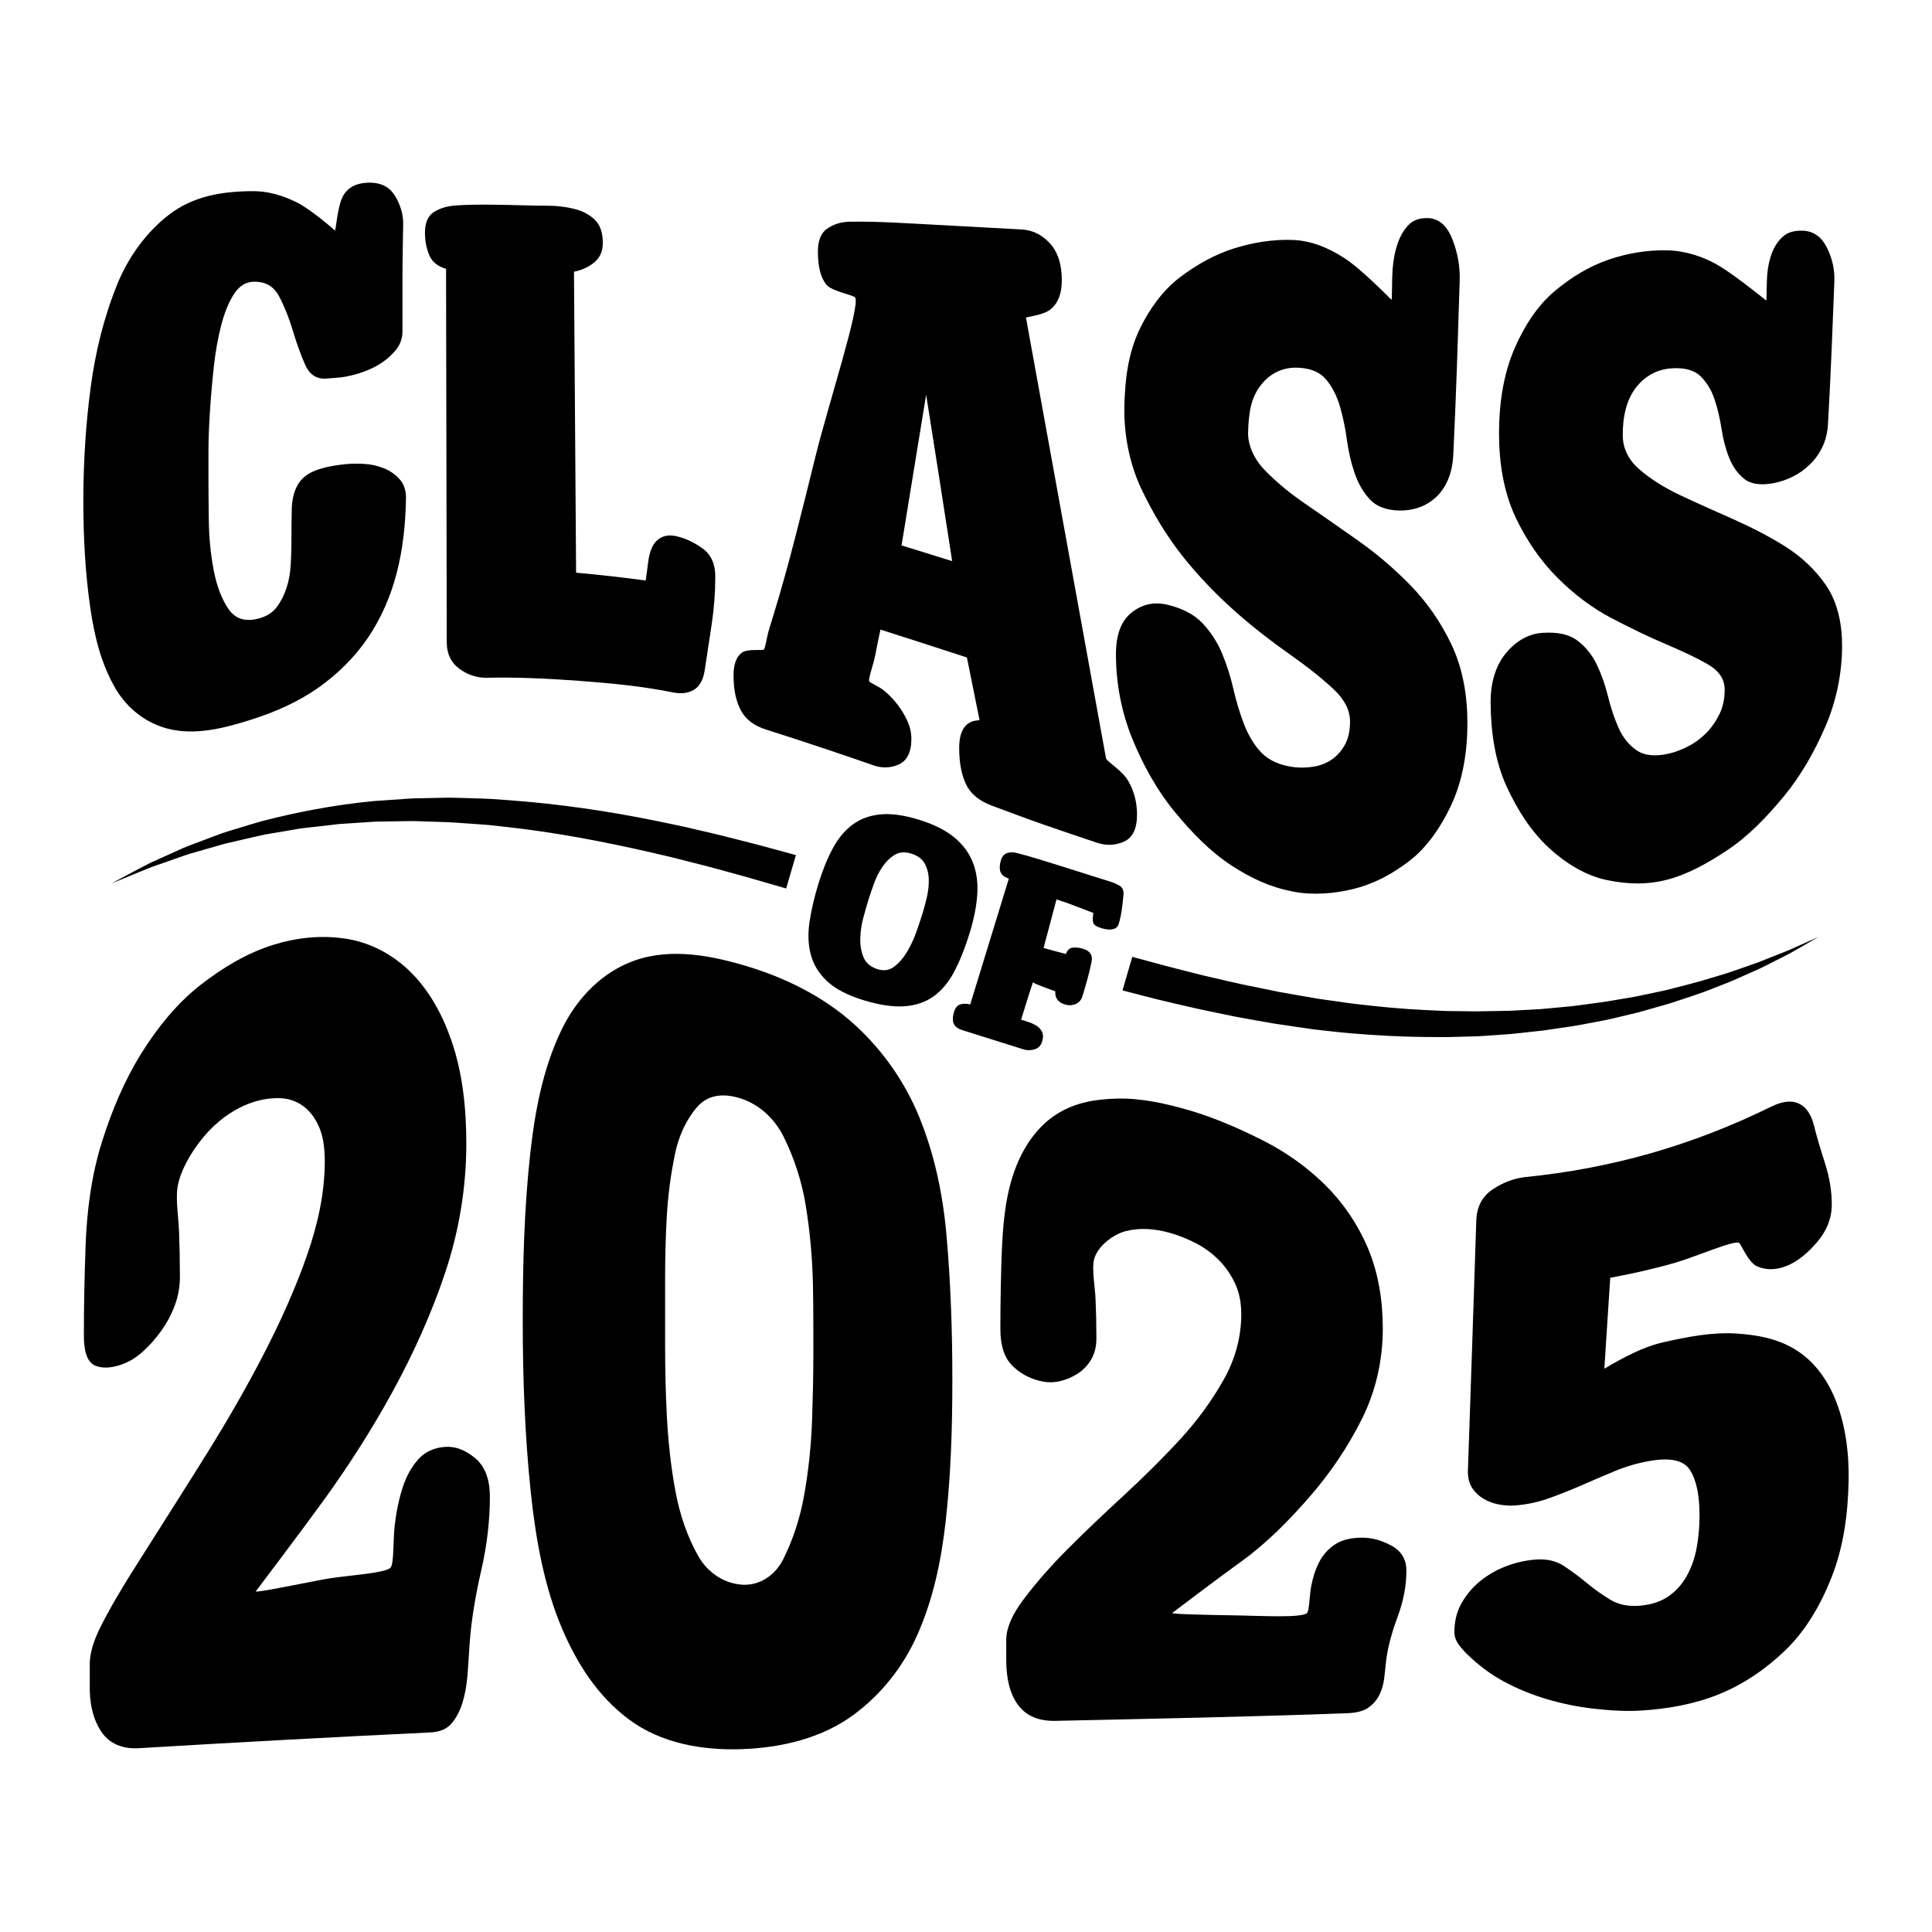 <svg xmlns="http://www.w3.org/2000/svg" xmlns:xlink="http://www.w3.org/1999/xlink" id="Layer_1" x="0px" y="0px" width="1000px" height="1000px" viewBox="0 0 1000 1000" xml:space="preserve"><g> <g> <path d="M446.606,517.585c-8.09-2.504-14.256-5.739-18.501-9.711c-4.244-3.974-7.054-8.542-8.426-13.711 s-1.59-10.866-0.655-17.094c0.935-6.226,2.492-12.86,4.671-19.902c2.149-6.945,4.625-13.008,7.426-18.19 c2.8-5.178,6.227-9.253,10.273-12.225c4.047-2.972,8.859-4.713,14.442-5.229c5.578-0.515,12.175,0.404,19.789,2.76 c7.707,2.385,13.821,5.449,18.346,9.195c4.525,3.744,7.736,8.101,9.641,13.07c1.903,4.967,2.637,10.511,2.204,16.633 c-0.434,6.121-1.755,12.75-3.963,19.888c-2.383,7.707-5.029,14.316-7.932,19.83c-2.906,5.514-6.469,9.782-10.688,12.804 c-4.218,3.022-9.285,4.738-15.199,5.15C462.123,521.262,454.978,520.174,446.606,517.585z M471.611,441.806 c-3.332-1.029-6.225-0.776-8.678,0.757c-2.458,1.536-4.57,3.645-6.337,6.33c-1.771,2.687-3.227,5.624-4.37,8.814 c-1.142,3.19-2.083,5.977-2.819,8.354c-0.794,2.569-1.666,5.636-2.611,9.201c-0.948,3.564-1.453,7.136-1.517,10.711 c-0.065,3.579,0.525,6.81,1.771,9.699c1.241,2.887,3.671,4.889,7.289,6.008c3.233,0.999,6.122,0.513,8.663-1.464 c2.541-1.976,4.752-4.577,6.636-7.8c1.882-3.225,3.455-6.62,4.717-10.191c1.261-3.571,2.244-6.499,2.952-8.784 c0.765-2.474,1.538-5.312,2.319-8.51c0.779-3.2,1.152-6.341,1.119-9.43c-0.038-3.084-0.712-5.873-2.025-8.366 C477.405,444.643,475.037,442.866,471.611,441.806z"></path> <path d="M546.217,513.059c-0.381-0.119-1.185-0.394-2.404-0.824c-1.224-0.43-2.461-0.891-3.717-1.385 c-1.256-0.489-2.418-0.955-3.479-1.389c-1.065-0.433-1.712-0.788-1.936-1.068c-0.95,2.73-1.851,5.476-2.705,8.233 c-0.854,2.763-1.707,5.521-2.561,8.278l-0.883,2.855c1.332,0.412,2.773,0.887,4.331,1.419c1.555,0.535,2.908,1.212,4.06,2.037 c1.153,0.826,2.001,1.871,2.55,3.136c0.547,1.265,0.526,2.847-0.062,4.751c-0.679,2.188-2.066,3.558-4.163,4.105 c-2.1,0.548-4.088,0.48-5.961-0.201l-31.069-9.768c-2.476-0.767-4.013-1.947-4.615-3.54c-0.601-1.594-0.535-3.577,0.201-5.957 c0.647-2.091,1.722-3.379,3.224-3.852c1.502-0.476,3.217-0.464,5.151,0.029l19.994-65.129c-2.446-0.86-3.914-2.097-4.404-3.709 c-0.494-1.61-0.386-3.559,0.321-5.842c0.588-1.903,1.616-3.124,3.088-3.658c1.466-0.537,3.12-0.572,4.958-0.108 c3.673,0.929,7.299,1.944,10.866,3.049c3.567,1.104,7.159,2.215,10.775,3.333c4.471,1.384,8.935,2.791,13.395,4.222 c4.455,1.433,8.971,2.854,13.536,4.267c1.713,0.529,3.317,1.235,4.82,2.115c1.496,0.883,2.159,2.444,1.991,4.683 c-0.202,2.337-0.495,4.879-0.874,7.627c-0.381,2.753-0.925,5.267-1.631,7.55c-0.295,0.953-0.793,1.631-1.493,2.042 c-0.699,0.408-1.507,0.655-2.418,0.737c-0.912,0.085-1.81,0.041-2.696-0.131c-0.885-0.168-1.71-0.373-2.469-0.608 c-2.475-0.765-3.85-1.711-4.127-2.841c-0.276-1.127-0.233-2.781,0.128-4.964c-3.178-1.191-6.322-2.397-9.434-3.623 c-3.117-1.222-6.339-2.352-9.668-3.381l-6.683,25.145l11.548,3.104c0.742-2.063,1.971-3.168,3.687-3.318 c1.713-0.146,3.473,0.06,5.282,0.619c3.616,1.118,5.052,3.387,4.308,6.806c-0.599,2.943-1.306,5.906-2.123,8.885 c-0.818,2.978-1.667,5.896-2.553,8.75c-0.647,2.093-1.86,3.491-3.64,4.189c-1.78,0.701-3.624,0.756-5.526,0.168 C547.617,518.806,545.979,516.527,546.217,513.059z"></path> </g> <g> <path d="M60.052,356.812c5.893,9.881,15.293,17.267,26.379,20.245c14.43,3.875,29.855-0.238,43.297-4.473 c12.314-3.88,24.568-9.18,35.474-16.945c9.741-6.935,18.375-15.457,25.108-25.346c6.878-10.103,11.819-21.471,14.915-33.286 c3.391-12.946,4.714-26.121,4.912-39.258c0.059-3.905-1.091-7.187-3.274-9.667c-2.179-2.477-4.912-4.389-8.186-5.71 c-3.274-1.321-6.735-2.083-10.371-2.276c-3.634-0.193-6.91-0.126-9.82,0.186c-7.276,0.78-12.799,2.091-16.558,3.812 c-3.76,1.723-6.492,4.235-8.186,7.488c-1.698,3.262-2.608,7.241-2.731,11.915c-0.122,4.681-0.18,10.596-0.18,17.758 c0,3.308-0.123,7.061-0.365,11.253c-0.242,4.195-0.972,8.155-2.184,11.882c-1.215,3.735-2.912,7.032-5.093,9.909 c-2.184,2.88-5.339,4.827-9.46,5.885c-6.793,1.746-11.948,0.186-15.464-4.959c-3.513-5.141-6.066-11.811-7.638-20 c-1.621-8.444-2.436-17.044-2.55-25.634c-0.118-8.867-0.181-16.031-0.181-21.475c0-3.148,0-7.796,0-13.943 c0-6.142,0.243-13.039,0.73-20.659c0.485-7.613,1.148-15.38,1.998-23.261c0.848-7.873,2.125-15.124,3.823-21.72 c1.696-6.59,3.876-11.974,6.548-16.153c2.666-4.173,5.941-6.331,9.824-6.529c6.305-0.324,10.859,2.238,13.645,7.548 c2.787,5.312,5.153,11.223,7.094,17.722c1.942,6.503,4.063,12.386,6.367,17.624c2.304,5.241,6.004,7.614,11.096,7.194 c2.474-0.205,3.712-0.305,6.186-0.492c2.911-0.22,6.305-0.918,10.187-2.076c3.875-1.155,7.462-2.717,10.735-4.677 c3.271-1.959,6.12-4.383,8.549-7.276c2.423-2.888,3.638-6.217,3.638-10.004c0.002-9.33,0.001-18.661,0-27.988 c0-9.179,0.246-18.478,0.365-27.538c0.064-4.821-1.335-9.591-4.002-14.161c-2.667-4.567-6.792-6.962-12.369-7.15 c-7.276-0.243-12.25,2.125-14.918,7.194c-2.67,5.077-3.563,17.372-4.002,17.548c0,0-12.071-10.652-19.466-14.4 c-7.396-3.749-15.166-5.982-22.74-5.972c-15.34,0.022-30.815,2.252-43.661,12.151c-12.109,9.329-21.299,22.361-26.925,36.275 c-6.867,16.978-11.219,34.851-13.643,52.93c-2.589,19.308-3.815,39.528-3.82,59.108c-0.003,18.391,0.997,37.446,3.641,55.479 C48.88,329.252,52.366,343.92,60.052,356.812z"></path> <path d="M348.033,358.341c3.982,0.819,7.759,0.651,10.912-1.164c3.149-1.812,5.073-5.285,5.823-10.313 c1.165-7.805,2.422-15.842,3.637-23.987c1.212-8.139,1.822-16.311,1.822-24.5c0-6.49-2.185-11.317-6.551-14.477 c-4.367-3.16-8.856-5.261-13.46-6.328c-3.638-0.842-6.431-0.309-8.37,0.864c-1.943,1.177-3.397,2.816-4.364,4.917 c-0.97,2.107-1.638,4.655-2.003,7.663c-0.363,3.014-0.792,6.164-1.274,9.458c-11.976-1.615-23.984-2.979-36.02-4.049 c-0.336-51.925-0.701-103.85-1.092-155.775c4.123-0.836,7.642-2.467,10.552-4.877c2.912-2.411,4.366-5.75,4.366-9.995 c0-5.423-1.397-9.438-4.184-12.087c-2.786-2.65-6.313-4.506-10.552-5.566c-4.243-1.06-8.736-1.609-13.462-1.639 c-4.728-0.03-8.913-0.097-12.552-0.206c-5.821-0.176-11.709-0.292-17.647-0.343c-5.942-0.051-11.893,0.02-17.646,0.4 c-4.562,0.302-8.431,1.513-11.461,3.483c-3.035,1.976-4.548,5.506-4.548,10.605c0,4.131,0.729,7.984,2.184,11.53 c1.455,3.551,4.367,5.949,8.735,7.188c0.117,64.435,0.24,128.87,0.362,193.305c0,6.043,2.243,10.634,6.73,13.859 c4.484,3.222,9.27,4.6,14.007,4.493c15.647-0.35,32.191,0.443,48.027,1.625C315.966,353.62,332.861,355.226,348.033,358.341z"></path> <path d="M583.979,404.224c-3.034-5.245-9.779-9.133-11.464-11.458l-41.477-228.369c0.361-0.417,8.852-1.155,12.731-4.287 c3.877-3.128,5.824-8.177,5.824-15.065c0-8.194-2.064-14.623-6.186-19.12c-4.121-4.496-8.978-6.843-14.553-7.147 c-14.857-0.809-29.75-1.657-44.572-2.427c-14.816-0.771-30.301-1.85-44.571-1.593c-4.665,0.083-8.794,1.55-11.824,3.777 c-3.033,2.228-4.549,6.113-4.549,11.744c0,7.78,1.456,13.451,4.366,17.041c2.911,3.591,13.916,5.239,14.917,6.697 c2.829,4.117-13.768,54.913-20.556,82.339c-6.769,27.35-13.575,55.508-21.647,81.789c-0.875,2.849-1.881,5.887-2.729,8.969 c-0.85,3.087-1.586,8.634-2.366,9.116c-0.972,0.602-8.374-0.521-11.28,1.555c-2.91,2.079-4.364,6.031-4.364,11.879 c0,7.316,1.273,13.355,3.818,18.087c2.547,4.734,6.972,8.037,13.281,9.958c18.16,5.756,36.213,11.798,54.212,18.038 c4.849,1.949,9.521,1.965,14.008,0.031c4.484-1.933,6.73-6.395,6.73-13.365c0-3.023-0.669-6.06-2.001-9.072 c-1.331-3.009-3.091-5.942-5.275-8.771c-2.179-2.823-4.547-5.259-7.093-7.287c-2.544-2.026-7.066-3.828-7.46-4.663 c-0.59-1.251,2.241-8.82,3.091-13.317c0.849-4.489,1.758-8.971,2.729-13.43c14.935,4.761,29.848,9.586,44.753,14.434 c2.19,10.833,4.373,21.669,6.548,32.506c-7.036,0.122-10.55,4.899-10.55,14.383c0,7.653,1.214,13.961,3.639,18.948 c2.424,4.982,7.042,8.583,13.461,10.941c8.838,3.247,17.89,6.729,26.925,9.846c9.08,3.135,18.178,6.229,27.288,9.265 c4.848,1.615,9.516,1.426,14.007-0.588c4.485-2.012,6.73-6.68,6.73-13.984C588.524,415.278,587.01,409.463,583.979,404.224z M466.64,282.305c4.266-26.006,8.517-52.013,12.732-78.028c4.563,28.709,9.041,57.428,13.462,86.159 C484.109,287.708,475.376,284.999,466.64,282.305z"></path> <path d="M751.163,333.373c-5.35-11.176-12.442-21.532-21.101-30.405c-8.358-8.565-17.497-16.405-27.289-23.284 c-9.065-6.37-18.179-12.771-27.288-19.016c-7.535-5.166-14.785-10.982-21.103-17.609c-5.583-5.859-8.628-13.097-8.369-19.641 c0.355-8.958,1.092-17.826,7.459-25.137c4.863-5.583,11.098-8.262,18.373-7.956c6.55,0.277,11.406,2.311,14.556,6.105 c3.15,3.796,5.519,8.398,7.093,13.76c1.578,5.367,2.791,11.171,3.639,17.384c0.851,6.221,2.187,11.986,4.004,17.292 c1.82,5.312,4.43,9.831,7.822,13.541c3.394,3.713,8.487,5.679,15.28,5.835c3.395,0.078,6.672-0.398,9.827-1.431 c3.148-1.031,6.059-2.707,8.729-5.034c2.666-2.319,4.854-5.377,6.549-9.163s2.665-8.407,2.914-13.845 c0.676-14.777,1.316-29.595,1.817-44.373c0.508-14.963,0.974-29.967,1.454-44.95c0.238-7.441-1.032-14.666-3.819-21.693 c-2.786-7.023-6.977-10.666-12.554-10.854c-4.366-0.146-7.767,1.069-10.187,3.631c-2.427,2.568-4.307,5.821-5.639,9.739 c-1.332,3.917-2.186,8.417-2.549,13.479c-0.365,5.063-0.201,15.313-0.544,15.449c0,0-15.521-15.903-24.382-21.597 c-7.94-5.103-16.718-9.042-26.921-9.41c-10.339-0.371-20.709,1.42-30.016,4.333c-10.186,3.187-19.454,8.407-28.199,15.023 c-8.788,6.648-15.824,16.422-20.741,26.626c-6.137,12.74-7.686,26.344-8.004,40.006c-0.335,14.364,2.537,29.674,8.732,42.766 c5.928,12.522,13.121,24.532,21.648,35.257c8.221,10.341,17.881,20.302,28.016,29.209c8.886,7.811,18.298,15.018,28.017,21.862 c7.533,5.305,14.896,10.998,21.648,17.247c5.819,5.384,8.736,11.031,8.736,16.854c0,5.139-0.978,9.341-2.917,12.586 c-1.943,3.253-4.308,5.768-7.092,7.54c-2.789,1.775-5.889,2.906-9.277,3.39c-3.397,0.483-6.55,0.552-9.46,0.213 c-7.277-0.843-12.919-3.326-16.92-7.333c-4.003-4.007-7.094-9.436-9.277-15.135c-2.183-5.693-4.002-11.731-5.458-18.113 c-1.455-6.382-3.399-12.485-5.822-18.283c-2.423-5.795-5.765-10.978-10.006-15.523c-4.244-4.547-10.25-7.737-18.009-9.643 c-7.04-1.729-13.285-0.38-18.738,3.93c-5.457,4.313-8.182,11.457-8.187,21.481c-0.01,15.081,2.836,30.135,8.551,44.098 c5.501,13.441,12.732,26.536,21.83,37.573c8.576,10.409,18.219,20.539,29.474,27.859c10.289,6.694,19.958,11.167,31.834,13.482 c10.184,1.985,21.267,1.037,30.927-1.296c10.657-2.572,20.092-7.595,29.107-14.46c9.269-7.056,16.504-17.766,21.649-28.669 c6.293-13.333,8.556-28.314,8.549-42.91C759.526,360.251,757.226,346.037,751.163,333.373z"></path> <path d="M882.693,379.864c-2.788,2.728-5.891,4.961-9.28,6.644c-3.397,1.686-6.551,2.86-9.462,3.533 c-7.276,1.682-12.915,1.047-16.916-1.737c-4.002-2.786-7.096-6.663-9.279-11.578c-2.181-4.909-4.002-10.351-5.457-16.298 c-1.456-5.948-3.398-11.431-5.823-16.472c-2.421-5.037-5.765-9.16-10.006-12.386c-4.243-3.228-10.248-4.532-18.008-4.013 c-7.039,0.47-13.326,3.854-18.739,10.201c-6.021,7.061-8.229,16.619-8.185,25.701c0.075,14.971,2.229,30.81,8.548,44.215 c5.437,11.531,12.128,22.438,21.831,31.379c8.365,7.708,18.782,14.129,29.471,16.396c11.029,2.341,21.331,2.578,31.837-0.205 c10.771-2.854,21.116-8.737,30.927-15.271c11.081-7.38,20.586-17.432,29.104-27.722c8.896-10.745,16.061-23.4,21.652-36.409 c5.585-12.988,8.473-27.109,8.55-41.162c0.061-11.003-2.037-22.61-8.366-31.819c-5.512-8.021-12.832-14.835-21.104-20.036 c-8.763-5.509-17.938-10.1-27.291-14.283c-9.036-4.042-18.268-8.068-27.285-12.349c-8.484-4.027-15.526-8.583-21.104-13.468 c-5.574-4.885-8.326-10.78-8.372-17.375c-0.061-8.869,1.619-18.594,7.462-25.541c4.876-5.798,11.098-8.831,18.374-9.199 c6.55-0.331,11.405,1.095,14.555,4.25c3.148,3.156,5.521,7.086,7.097,11.775c1.576,4.695,2.788,9.811,3.636,15.342 c0.851,5.538,2.186,10.582,4.003,15.097c1.819,4.521,4.43,8.153,7.822,10.846s8.491,3.417,15.284,2.119 c3.394-0.648,6.667-1.777,9.821-3.355c3.149-1.576,6.061-3.653,8.732-6.211c2.665-2.551,4.851-5.603,6.548-9.134 c1.695-3.529,2.664-7.577,2.912-12.149c0.667-12.292,1.308-24.625,1.821-36.911c0.51-12.189,0.968-24.43,1.453-36.644 c0.238-6.01-1.033-11.756-3.82-17.403c-2.786-5.644-6.975-8.645-12.55-8.832c-4.366-0.146-7.769,0.841-10.189,2.994 c-2.427,2.158-4.308,4.923-5.64,8.273c-1.332,3.351-2.187,7.219-2.551,11.57s-0.203,13.149-0.542,13.296 c0,0-15.72-12.761-24.38-17.952c-8-4.794-17.476-7.807-26.923-8.017c-10.433-0.231-20.762,1.613-30.018,4.75 c-10.364,3.513-19.567,9.187-28.2,16.408c-9.039,7.562-15.923,18.538-20.737,29.697c-5.948,13.787-8.004,29.069-8.005,43.946 c-0.001,14.887,2.273,30.181,8.733,43.751c5.445,11.44,12.657,22.099,21.649,31.062c8.272,8.246,17.713,15.495,28.014,20.863 c9.139,4.763,18.46,9.349,28.017,13.397c8.607,3.646,15.834,7.038,21.65,10.401c5.819,3.364,8.732,7.667,8.732,13.193 c0,4.878-0.975,9.221-2.913,13.022C887.841,373.864,885.479,377.14,882.693,379.864z"></path> <path d="M245.938,754.737c-5.081-4.239-10.248-6.186-15.48-5.834c-5.818,0.391-10.465,2.553-13.949,6.43 c-3.489,3.88-6.177,8.723-8.066,14.511c-1.892,5.801-3.269,12.35-4.142,19.654c-0.872,7.314-0.28,19.876-2.179,21.934 c-2.791,3.021-23.43,3.917-35.1,6.131c-11.528,2.187-34.239,6.873-34.664,6.168c0,0,23.998-31.716,35.537-47.679 c12.855-17.783,24.84-36.612,35.316-55.736c10.747-19.616,20.224-40.649,27.249-61.691c7.09-21.231,10.836-43.656,10.9-65.964 c0.053-18.27-1.744-37.326-8.065-55.107c-4.667-13.129-11.613-25.771-21.801-35.43c-8.795-8.341-19.84-14.178-31.827-16.153 c-13.159-2.169-26.235-0.643-38.152,3.054c-13.57,4.209-26.144,11.742-37.714,20.76c-12.051,9.394-22.265,22.009-30.52,35.232 c-8.995,14.413-15.461,30.01-20.493,45.955c-5.475,17.349-7.898,36.091-8.502,54.398c-0.257,7.814-0.508,15.533-0.654,23.083 c-0.147,7.554-0.216,15.164-0.216,22.83c0,8.826,1.966,13.948,5.885,15.561c3.922,1.614,8.787,1.309,14.604-0.929 c3.488-1.342,6.904-3.504,10.246-6.531c3.338-3.023,6.469-6.563,9.375-10.638c2.903-4.068,5.229-8.45,6.975-13.153 c1.742-4.694,2.618-9.523,2.618-14.445c0-8.201-0.146-16.032-0.437-23.494c-0.289-7.449-1.712-16.348-0.871-22.636 c1.259-9.401,8.62-21.56,16.567-29.894c6.383-6.691,14.289-12.026,23.108-14.805c4.338-1.365,8.721-1.991,13.081-1.911 c4.361,0.081,8.285,1.315,11.771,3.669c3.489,2.354,6.323,5.878,8.502,10.531c2.181,4.651,3.279,10.85,3.27,18.545 c-0.02,16.534-3.692,32.627-8.936,47.83c-6.004,17.41-13.929,34.926-22.456,51.484c-8.981,17.438-19.01,34.785-29.429,51.544 c-9.664,15.546-19.617,31.138-29.433,46.653c-7.699,12.169-15.775,24.553-22.451,36.971c-4.182,7.777-8.418,15.644-8.94,24.873 c0,4.631,0,6.951,0,11.583c-0.216,8.562,1.376,17.724,6.321,24.71c4.059,5.733,10.534,8.518,18.967,8.074 c50.271-3.035,100.556-5.744,150.858-8.166c4.94-0.19,8.648-1.741,11.119-4.65c2.466-2.904,4.358-6.499,5.666-10.766 c1.308-4.267,2.18-9.091,2.615-14.477c0.437-5.378,0.695-10.989,1.09-16.458c0.91-12.569,3.244-25.523,6.105-38.059 c2.81-12.313,4.352-24.935,4.36-37.563C253.575,765.66,251.02,758.978,245.938,754.737z"></path> <path d="M475.716,577.971c-7.363-17.932-18.664-34.111-32.918-47.204c-16.82-15.45-37.816-25.405-58.862-31.439 c-18.761-5.379-39.871-9.016-59.08-0.737c-15.544,6.7-27.223,19.795-34.443,34.951c-9.464,19.874-13.517,41.662-15.916,63.167 c-3.187,28.572-3.929,58.019-3.923,86.87c0.006,29.473,1.067,59.495,4.142,88.635c2.538,24.044,6.852,48.926,16.35,71.072 c7.693,17.935,18.281,34.594,34.445,46.668c16.668,12.449,38.05,16.119,58.424,15.404c20.242-0.711,41.176-5.519,57.771-17.693 c14.349-10.526,25.642-24.811,32.918-41.046c8.413-18.767,12.541-38.792,14.825-58.879c2.728-23.981,3.475-48.776,3.488-73.033 c0.016-25.08-0.824-50.435-3.052-75.571C488.035,618.236,483.704,597.423,475.716,577.971z M420.996,701.026 c-0.006,11.156-0.292,22.329-0.651,33.48c-0.429,13.259-1.818,26.508-4.142,39.556c-2.041,11.47-5.724,22.938-10.902,33.184 c-4.057,8.027-12.121,13.669-21.365,12.973c-9.506-0.714-17.788-6.478-22.453-14.684c-5.768-10.143-9.6-21.607-11.773-33.139 c-2.486-13.2-3.891-26.584-4.577-39.894c-0.613-11.902-0.86-24.022-0.875-36.041c0.005-11.683,0-23.366,0-35.049 c0.021-10.627,0.265-21.41,0.873-31.845c0.643-10.996,2.067-21.965,4.36-32.795c1.791-8.457,5.467-16.886,11.117-23.535 c5.005-5.893,12.146-7.604,21.148-5.17c10.542,2.848,18.926,10.506,23.765,20.152c5.634,11.232,9.558,23.543,11.551,35.867 c2.187,13.523,3.431,27.271,3.709,40.954C421.021,676.913,421.003,689.038,420.996,701.026z"></path> <path d="M720.313,800.081c-5.083-2.81-10.25-4.222-15.482-4.187c-5.818,0.039-10.466,1.219-13.949,3.573 c-3.486,2.355-6.179,5.377-8.066,9.042c-1.892,3.674-3.269,7.85-4.142,12.507c-0.873,4.662-0.958,12.763-2.18,13.904 c-2.751,2.573-23.374,1.438-35.099,1.238c-11.519-0.194-34.455-0.586-34.662-1.258c0,0,23.664-18.009,35.536-26.515 c13.001-9.312,24.707-21.185,35.315-33.328c10.72-12.269,19.939-25.855,27.246-40.414c7.282-14.508,10.895-30.646,10.905-46.838 c0.011-14.516-2.242-29.242-8.064-42.624c-5.17-11.88-12.568-22.784-21.804-31.889c-9.336-9.204-20.178-16.911-31.829-22.814 c-12.388-6.276-25.137-11.852-38.149-15.678c-12.025-3.537-25.281-6.519-37.714-6.166c-10.657,0.302-20.859,1.747-30.521,7.608 c-9.292,5.638-16.108,14.75-20.492,24.65c-6.177,13.951-7.758,29.078-8.502,44.008c-0.355,7.146-0.508,14.353-0.655,21.42 c-0.146,7.063-0.218,14.251-0.218,21.535c0,8.385,1.965,14.639,5.886,18.702c3.924,4.067,8.789,6.792,14.606,8.225 c3.486,0.858,6.904,0.897,10.246,0.135c3.338-0.762,6.47-2.097,9.375-3.993c2.9-1.894,5.231-4.36,6.976-7.396 c1.741-3.028,2.615-6.628,2.615-10.812c0-6.971-0.147-13.75-0.437-20.325c-0.29-6.569-1.922-15.031-0.87-20.055 c1.429-6.825,9.595-13.352,16.568-15.126c6.971-1.773,14.673-1.397,23.106,1.022c4.361,1.249,8.723,2.994,13.082,5.229 c4.362,2.237,8.284,5.101,11.773,8.587c3.488,3.484,6.321,7.542,8.502,12.162c2.181,4.622,3.268,9.963,3.271,16.006 c0.007,11.765-3.194,23.355-8.938,33.604c-6.236,11.13-13.885,21.553-22.457,30.893c-9.341,10.175-19.256,19.921-29.429,29.33 c-9.945,9.196-19.873,18.509-29.431,28.139c-8.001,8.063-15.627,16.582-22.456,25.67c-5.962,7.935-8.938,14.975-8.938,20.721 c0,4.313,0,6.464,0,10.773c0,10.059,2.113,17.931,6.323,23.422c4.211,5.494,10.531,8.075,18.966,7.948 c50.297-1.1,100.583-2.089,150.857-3.946c4.939-0.158,8.648-1.092,11.12-2.8c2.465-1.704,4.36-3.809,5.669-6.305 c1.309-2.495,2.18-5.319,2.617-8.494c0.436-3.169,0.699-6.547,1.087-9.761c0.882-7.306,3.198-15.205,6.104-23.063 c2.903-7.849,4.361-15.662,4.361-23.429C727.942,807.171,725.393,802.891,720.313,800.081z"></path> <path d="M949.431,723.087c-4.246-9.925-11.019-19.023-20.272-24.626c-9.533-5.771-19.731-7.495-30.305-8.217 c-12.437-0.846-25.549,1.703-37.932,4.52c-5.182,1.18-10.396,3.105-15.479,5.539c-5.089,2.435-10.104,5.155-15.042,8.139 c1.027-15.685,2.042-31.37,3.051-47.057c11.299-2.116,22.444-4.567,33.354-7.719c11.05-3.19,30.634-11.873,33.356-10.34 c1.087,0.611,4.574,10.069,9.371,12.154c4.796,2.086,10.1,1.97,15.918-0.535c4.938-2.125,9.95-6.075,15.039-11.984 c5.08-5.9,7.633-12.5,7.633-19.481c0-6.974-1.163-14.11-3.489-21.321c-2.324-7.201-4.256-13.678-5.665-19.378 c-1.485-6.017-4.146-9.93-8.069-11.668c-3.92-1.737-8.791-1.018-14.604,1.916c-40.621,19.912-82.306,31.825-127.319,36.276 c-5.817,0.767-11.33,2.893-16.563,6.448c-5.232,3.556-8,8.823-8.286,15.863c-1.406,43.385-2.858,86.77-4.357,130.152 c0,3.267,0.727,6.046,2.177,8.323c1.452,2.281,3.417,4.165,5.884,5.631c2.465,1.465,5.164,2.47,8.069,3.004 c2.899,0.532,5.669,0.699,8.284,0.497c6.104-0.473,11.992-1.728,17.658-3.766c5.664-2.035,11.335-4.283,17.002-6.769 c5.668-2.484,11.342-4.906,17.008-7.266c5.664-2.356,11.555-4.081,17.657-5.171c10.75-1.92,17.809-0.562,21.147,4.521 c3.339,5.083,5.012,12.988,5.012,23.58c0,5.305-0.435,10.586-1.306,15.842c-0.873,5.255-2.473,10.14-4.798,14.604 c-2.327,4.466-5.453,8.146-9.374,11.028c-3.923,2.883-8.797,4.612-14.609,5.21c-6.396,0.658-11.77-0.386-16.13-3.048 c-4.359-2.66-8.434-5.565-12.208-8.709c-3.776-3.143-7.701-6.052-11.768-8.732c-4.071-2.686-9.017-3.77-14.828-3.306 c-5.233,0.418-10.324,1.587-15.26,3.494c-4.945,1.91-9.375,4.473-13.299,7.687c-3.925,3.217-7.126,7.008-9.593,11.369 c-2.469,4.364-3.705,9.357-3.705,14.956c0,2.246,0.725,4.376,2.179,6.403c1.453,2.024,3.146,3.832,4.798,5.425 c5.228,5.038,11.406,9.886,18.529,13.721c7.12,3.834,14.608,6.902,22.452,9.216c7.846,2.316,15.917,3.953,24.202,4.9 s16.51,1.437,24.197,0.985c13.934-0.818,27.736-3.302,40.331-8.354c12.794-5.134,24.245-12.962,34.441-22.704 c10.579-10.106,18.485-23.71,23.982-37.623c6.436-16.285,8.625-33.369,8.938-50.49 C957.105,751.853,955.211,736.592,949.431,723.087z"></path> </g> <g> <path d="M410.73,442.264c-3.385-0.926-6.761-1.849-10.129-2.771c-3.373-0.904-6.737-1.809-10.091-2.71 c-3.372-0.855-6.734-1.708-10.085-2.559c-3.356-0.837-6.682-1.727-10.032-2.514c-3.35-0.781-6.69-1.561-10.017-2.338 c-6.636-1.615-13.299-2.953-19.9-4.306c-26.394-5.438-52.311-9.091-77.037-10.874c-3.09-0.222-6.16-0.442-9.207-0.661 c-3.051-0.175-6.092-0.215-9.102-0.326c-6.024-0.166-11.945-0.487-17.79-0.239c-2.918,0.059-5.811,0.118-8.679,0.177 c-1.432,0.028-2.858,0.058-4.278,0.088c-1.419,0.026-2.832,0.172-4.238,0.252c-5.616,0.387-11.126,0.765-16.525,1.138 c-21.569,2.058-41.042,6.019-58.006,10.383c-4.218,1.188-8.264,2.476-12.181,3.643c-3.902,1.221-7.714,2.217-11.225,3.66 c-3.54,1.333-6.934,2.613-10.178,3.836c-3.238,1.228-6.345,2.325-9.188,3.688c-5.739,2.558-10.837,4.852-15.245,6.877 c-4.329,2.171-7.926,4.175-10.886,5.718c-5.884,3.159-9.022,4.844-9.022,4.844s3.297-1.35,9.478-3.878 c3.093-1.253,6.87-2.907,11.378-4.651c4.571-1.563,9.795-3.393,15.616-5.456c2.88-1.104,6.046-1.939,9.332-2.886 c3.284-0.94,6.721-1.925,10.304-2.95c1.786-0.523,3.607-1.057,5.512-1.433c1.887-0.434,3.81-0.875,5.769-1.325 c3.918-0.883,7.953-1.876,12.151-2.757c4.23-0.719,8.598-1.462,13.092-2.225c2.251-0.352,4.507-0.837,6.837-1.094 c2.327-0.262,4.686-0.525,7.075-0.795c2.385-0.273,4.802-0.551,7.248-0.83c1.22-0.147,2.449-0.295,3.685-0.443 c1.243-0.085,2.494-0.17,3.752-0.254c5.027-0.331,10.169-0.671,15.421-1.016c5.263-0.081,10.634-0.167,16.109-0.252 c1.368-0.006,2.739-0.076,4.121-0.027c1.38,0.044,2.769,0.091,4.163,0.137c2.785,0.091,5.595,0.182,8.43,0.277 c5.666,0.091,11.421,0.594,17.263,0.983c2.92,0.219,5.864,0.367,8.823,0.651c2.957,0.326,5.934,0.654,8.932,0.986 c23.979,2.635,49.06,7.276,74.791,13.182c3.214,0.752,6.441,1.509,9.681,2.267c3.241,0.751,6.47,1.65,9.728,2.453 c3.253,0.827,6.518,1.656,9.794,2.488c3.275,0.835,6.542,1.778,9.829,2.667c3.285,0.9,6.579,1.805,9.883,2.711 c3.294,0.954,6.599,1.91,9.911,2.87c3.314,0.953,6.636,1.911,9.966,2.87c0.382,0.114,0.768,0.23,1.151,0.346l5.053-17.267 C411.553,442.5,411.14,442.381,410.73,442.264z"></path> <path d="M931.847,489.136c-1.519,0.684-3.214,1.447-5.08,2.288c-1.859,0.851-3.974,1.601-6.207,2.509 c-2.243,0.886-4.651,1.84-7.223,2.855c-2.54,1.081-5.316,2.044-8.248,3.054c-2.923,1.02-6.005,2.097-9.234,3.223 c-3.229,1.116-6.696,2.043-10.257,3.139c-7.1,2.256-14.943,4.134-23.252,6.293c-4.202,0.892-8.539,1.812-13.004,2.759 c-2.22,0.511-4.501,0.898-6.817,1.274c-2.312,0.389-4.652,0.783-7.024,1.182c-4.73,0.866-9.629,1.474-14.631,2.144 c-2.503,0.319-5.024,0.701-7.588,0.984c-2.57,0.239-5.168,0.48-7.792,0.725c-2.622,0.244-5.271,0.49-7.946,0.738 c-2.685,0.146-5.396,0.293-8.134,0.442c-2.734,0.146-5.494,0.296-8.278,0.444c-2.789,0.047-5.604,0.096-8.442,0.145 c-2.835,0.047-5.695,0.097-8.579,0.146c-2.883-0.033-5.79-0.066-8.719-0.102c-2.929-0.063-5.877,0-8.848-0.166 c-2.968-0.139-5.959-0.278-8.97-0.418c-12.044-0.563-24.396-1.77-36.828-3.255c-3.115-0.349-6.353-0.896-9.55-1.336 c-1.607-0.224-3.216-0.449-4.83-0.674l-2.425-0.339l-1.215-0.168l-1.075-0.182c-6.371-1.114-12.809-2.175-19.284-3.358 c-6.456-1.319-12.967-2.649-19.523-3.991c-6.533-1.507-13.123-2.935-19.729-4.531c-6.591-1.685-13.237-3.276-19.886-5.058 c-5.689-1.552-11.42-3.048-17.15-4.642l-5.081,17.371c5.943,1.581,11.908,3.063,17.818,4.597 c6.793,1.679,13.61,3.174,20.352,4.755c6.768,1.496,13.54,2.828,20.237,4.233c6.728,1.302,13.45,2.399,20.091,3.587 c6.678,1.034,13.321,1.945,19.886,2.908l0.614,0.088l0.737,0.096l1.218,0.138l2.434,0.272c1.62,0.18,3.234,0.36,4.847,0.542 c3.245,0.321,6.395,0.731,9.67,0.975c13.114,1.069,25.822,1.809,38.223,1.913c3.1,0.025,6.179,0.051,9.235,0.074 c3.058,0.052,6.094-0.126,9.104-0.178c3.01-0.08,5.998-0.161,8.961-0.241c2.963-0.122,5.897-0.368,8.807-0.564 c2.909-0.205,5.792-0.409,8.649-0.611c2.85-0.306,5.675-0.608,8.474-0.908c2.795-0.302,5.563-0.604,8.306-0.899 c2.729-0.4,5.433-0.796,8.107-1.188c2.673-0.396,5.316-0.785,7.934-1.172c2.608-0.428,5.174-0.956,7.715-1.421 c5.079-0.969,10.054-1.811,14.823-3.056c2.393-0.572,4.754-1.138,7.083-1.694c2.331-0.542,4.625-1.097,6.858-1.771 c4.476-1.273,8.823-2.51,13.035-3.708c8.303-2.801,16.146-5.144,23.136-8.072c3.512-1.406,6.923-2.627,10.094-4.021 c3.164-1.405,6.181-2.747,9.044-4.018c5.771-2.421,10.674-5.144,15.015-7.306c2.152-1.125,4.184-2.074,5.967-3.107 c1.786-1.02,3.407-1.947,4.86-2.777c5.784-3.341,8.869-5.124,8.869-5.124S937.945,486.42,931.847,489.136z"></path> </g></g></svg>